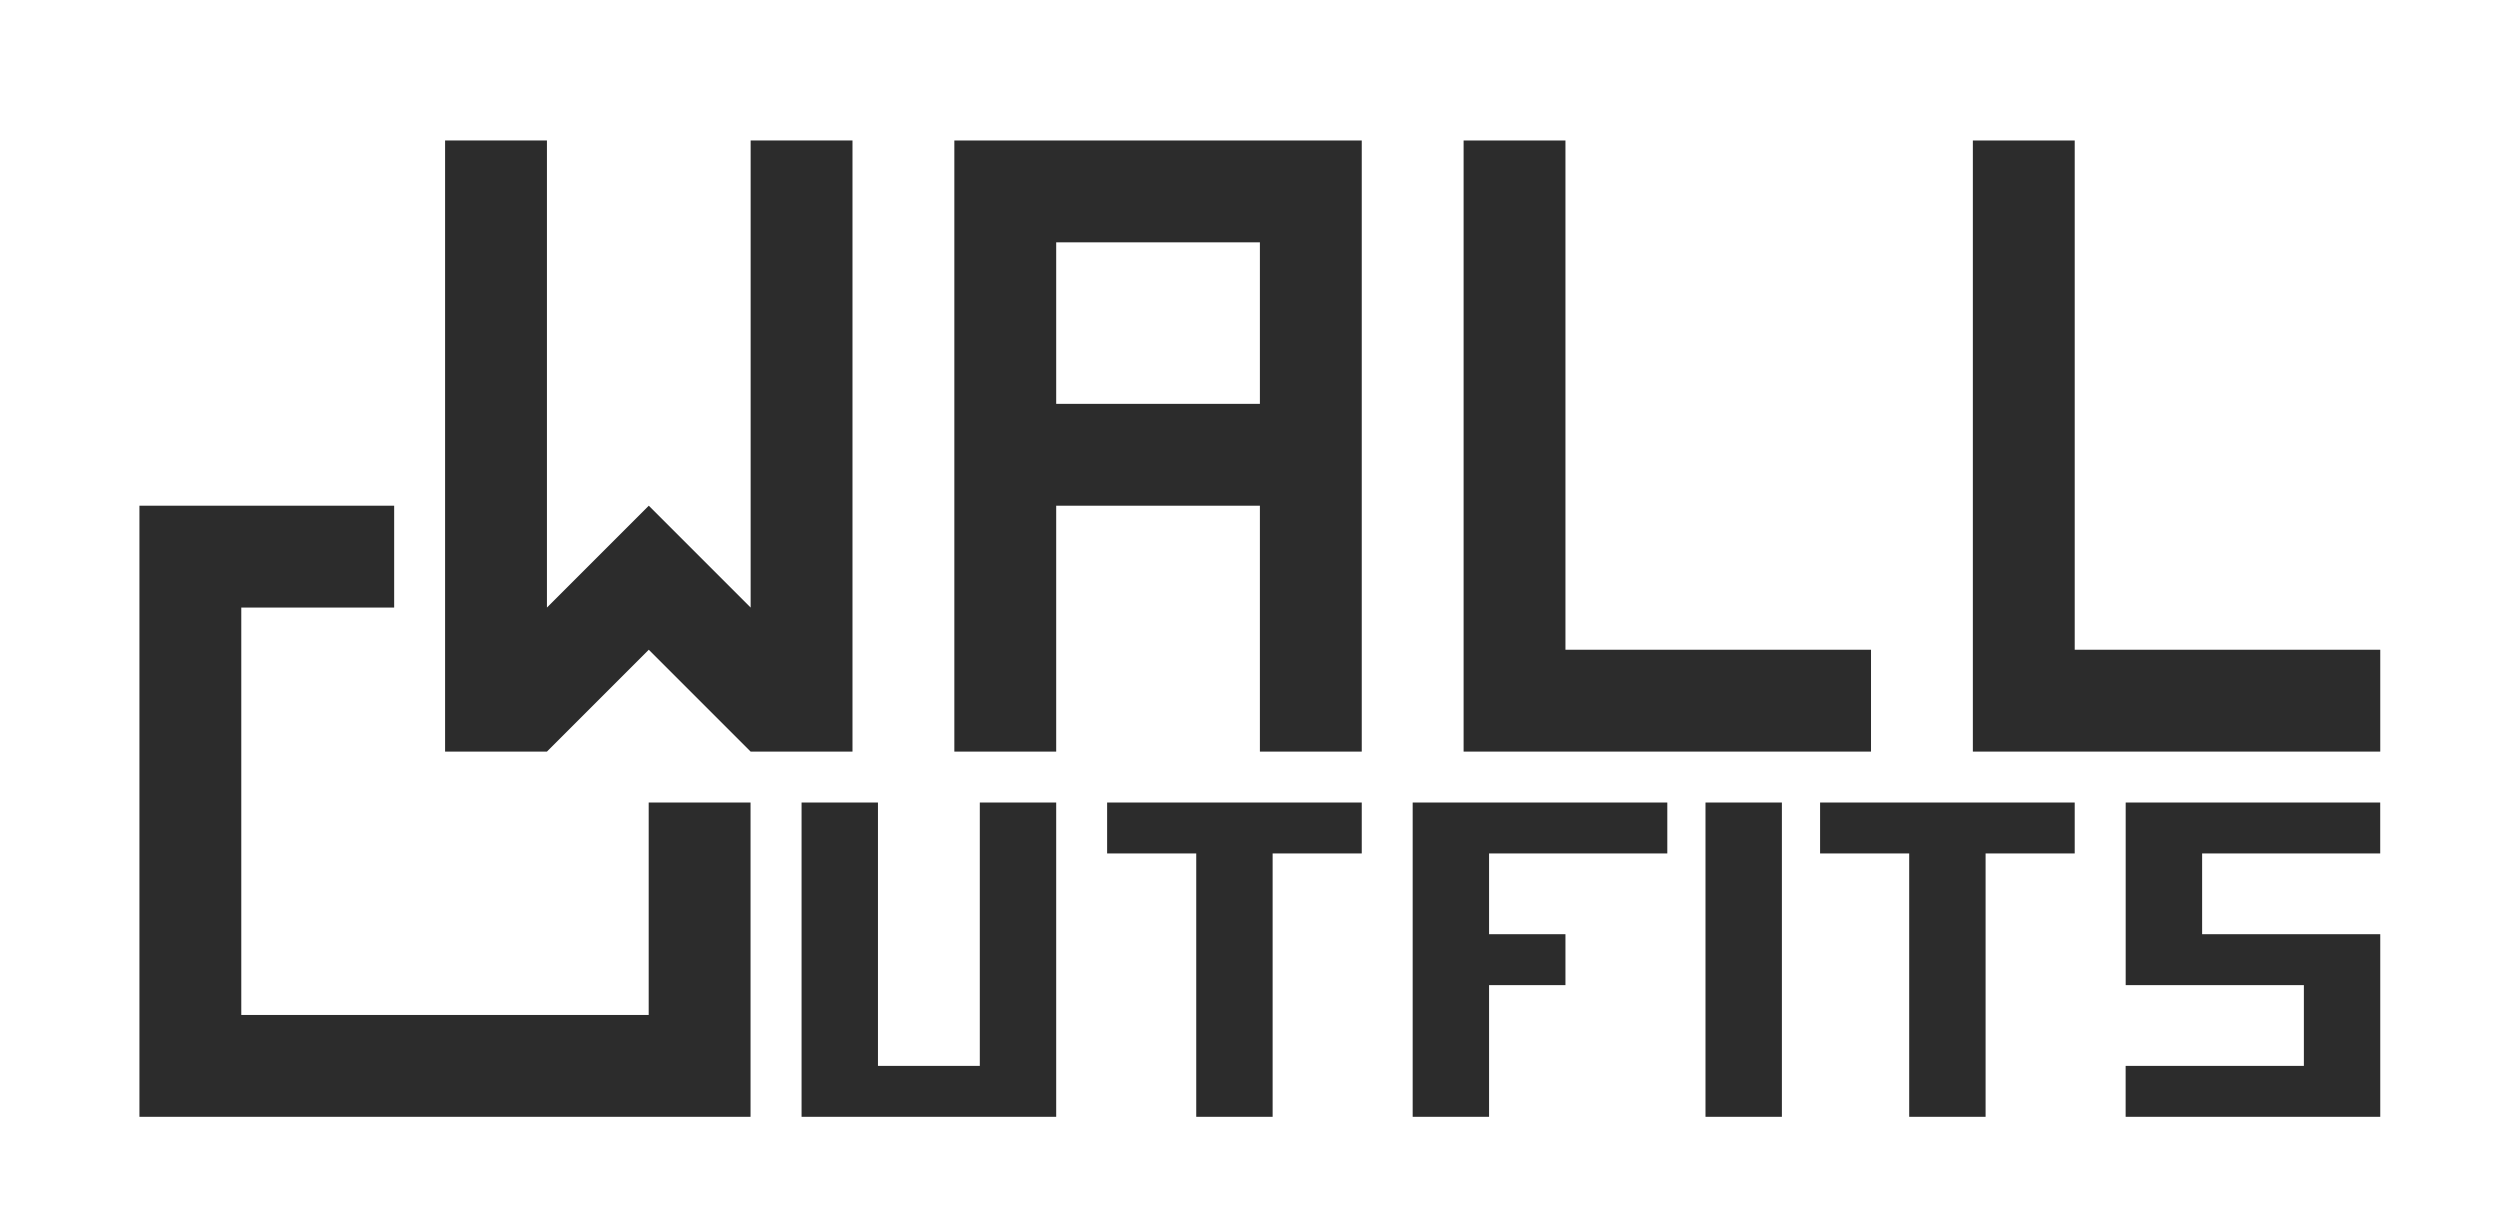 <svg viewBox="0 0 2985.714 1465.405" version="1.1" height="1465.405" width="2985.714" xmlns="http://www.w3.org/2000/svg" data-sanitized-data-name="Ebene 1" data-name="Ebene 1" id="Ebene_1">
  <defs>
    <style>
      .cls-1 {
        fill: #2c2c2c;
        stroke-width: 0px;
      }
    </style>
  </defs>
  <g>
    <path d="M1139.76,167.782v729.838h121.64v-293.664h243.279v293.664h121.64V167.782h-486.558ZM1504.679,482.316h-243.279v-192.894h243.279v192.894Z" class="cls-1"></path>
    <polygon points="1869.597 775.98 1869.597 167.782 1747.958 167.782 1747.958 897.619 2234.516 897.619 2234.516 775.98 1869.597 775.98" class="cls-1"></polygon>
    <polygon points="2477.796 775.98 2477.796 167.782 2356.156 167.782 2356.156 897.619 2842.714 897.619 2842.714 775.98 2477.796 775.98" class="cls-1"></polygon>
    <polygon points="774.722 958.439 774.722 1212.154 288.163 1212.154 288.163 725.595 470.742 725.595 470.742 603.955 166.524 603.955 166.524 1333.793 896.361 1333.793 896.361 958.439 774.722 958.439" class="cls-1"></polygon>
    <polygon points="896.481 167.781 896.481 725.595 774.841 603.955 653.201 725.595 653.201 167.782 531.562 167.782 531.562 897.619 653.201 897.619 774.841 775.98 896.481 897.619 1018.12 897.619 1018.12 167.781 896.481 167.781" class="cls-1"></polygon>
  </g>
  <g>
    <polygon points="1170.169 958.439 1170.169 1272.973 1048.53 1272.973 1048.53 958.439 957.3 958.439 957.3 1333.793 1261.399 1333.793 1261.399 958.439 1170.169 958.439" class="cls-1"></polygon>
    <polygon points="1626.317 958.439 1322.219 958.439 1322.219 1019.259 1428.653 1019.259 1428.653 1333.793 1519.883 1333.793 1519.883 1019.259 1626.317 1019.259 1626.317 958.439" class="cls-1"></polygon>
    <polygon points="1991.237 1019.259 1991.237 958.439 1687.137 958.439 1687.137 1333.793 1778.367 1333.793 1778.367 1176.526 1869.597 1176.526 1869.597 1115.706 1778.367 1115.706 1778.367 1019.259 1991.237 1019.259" class="cls-1"></polygon>
    <rect height="375.354" width="91.23" y="958.439" x="2036.851" class="cls-1"></rect>
    <polygon points="2477.795 958.439 2173.696 958.439 2173.696 1019.259 2280.131 1019.259 2280.131 1333.793 2371.36 1333.793 2371.36 1019.259 2477.795 1019.259 2477.795 958.439" class="cls-1"></polygon>
    <polygon points="2842.654 1115.706 2629.963 1115.706 2629.963 1019.259 2842.654 1019.259 2842.654 958.439 2538.734 958.439 2538.674 958.439 2538.674 1176.526 2538.734 1176.526 2751.484 1176.526 2751.484 1272.973 2538.615 1272.973 2538.615 1333.793 2842.714 1333.793 2842.714 1115.706 2842.654 1115.706" class="cls-1"></polygon>
  </g>
</svg>